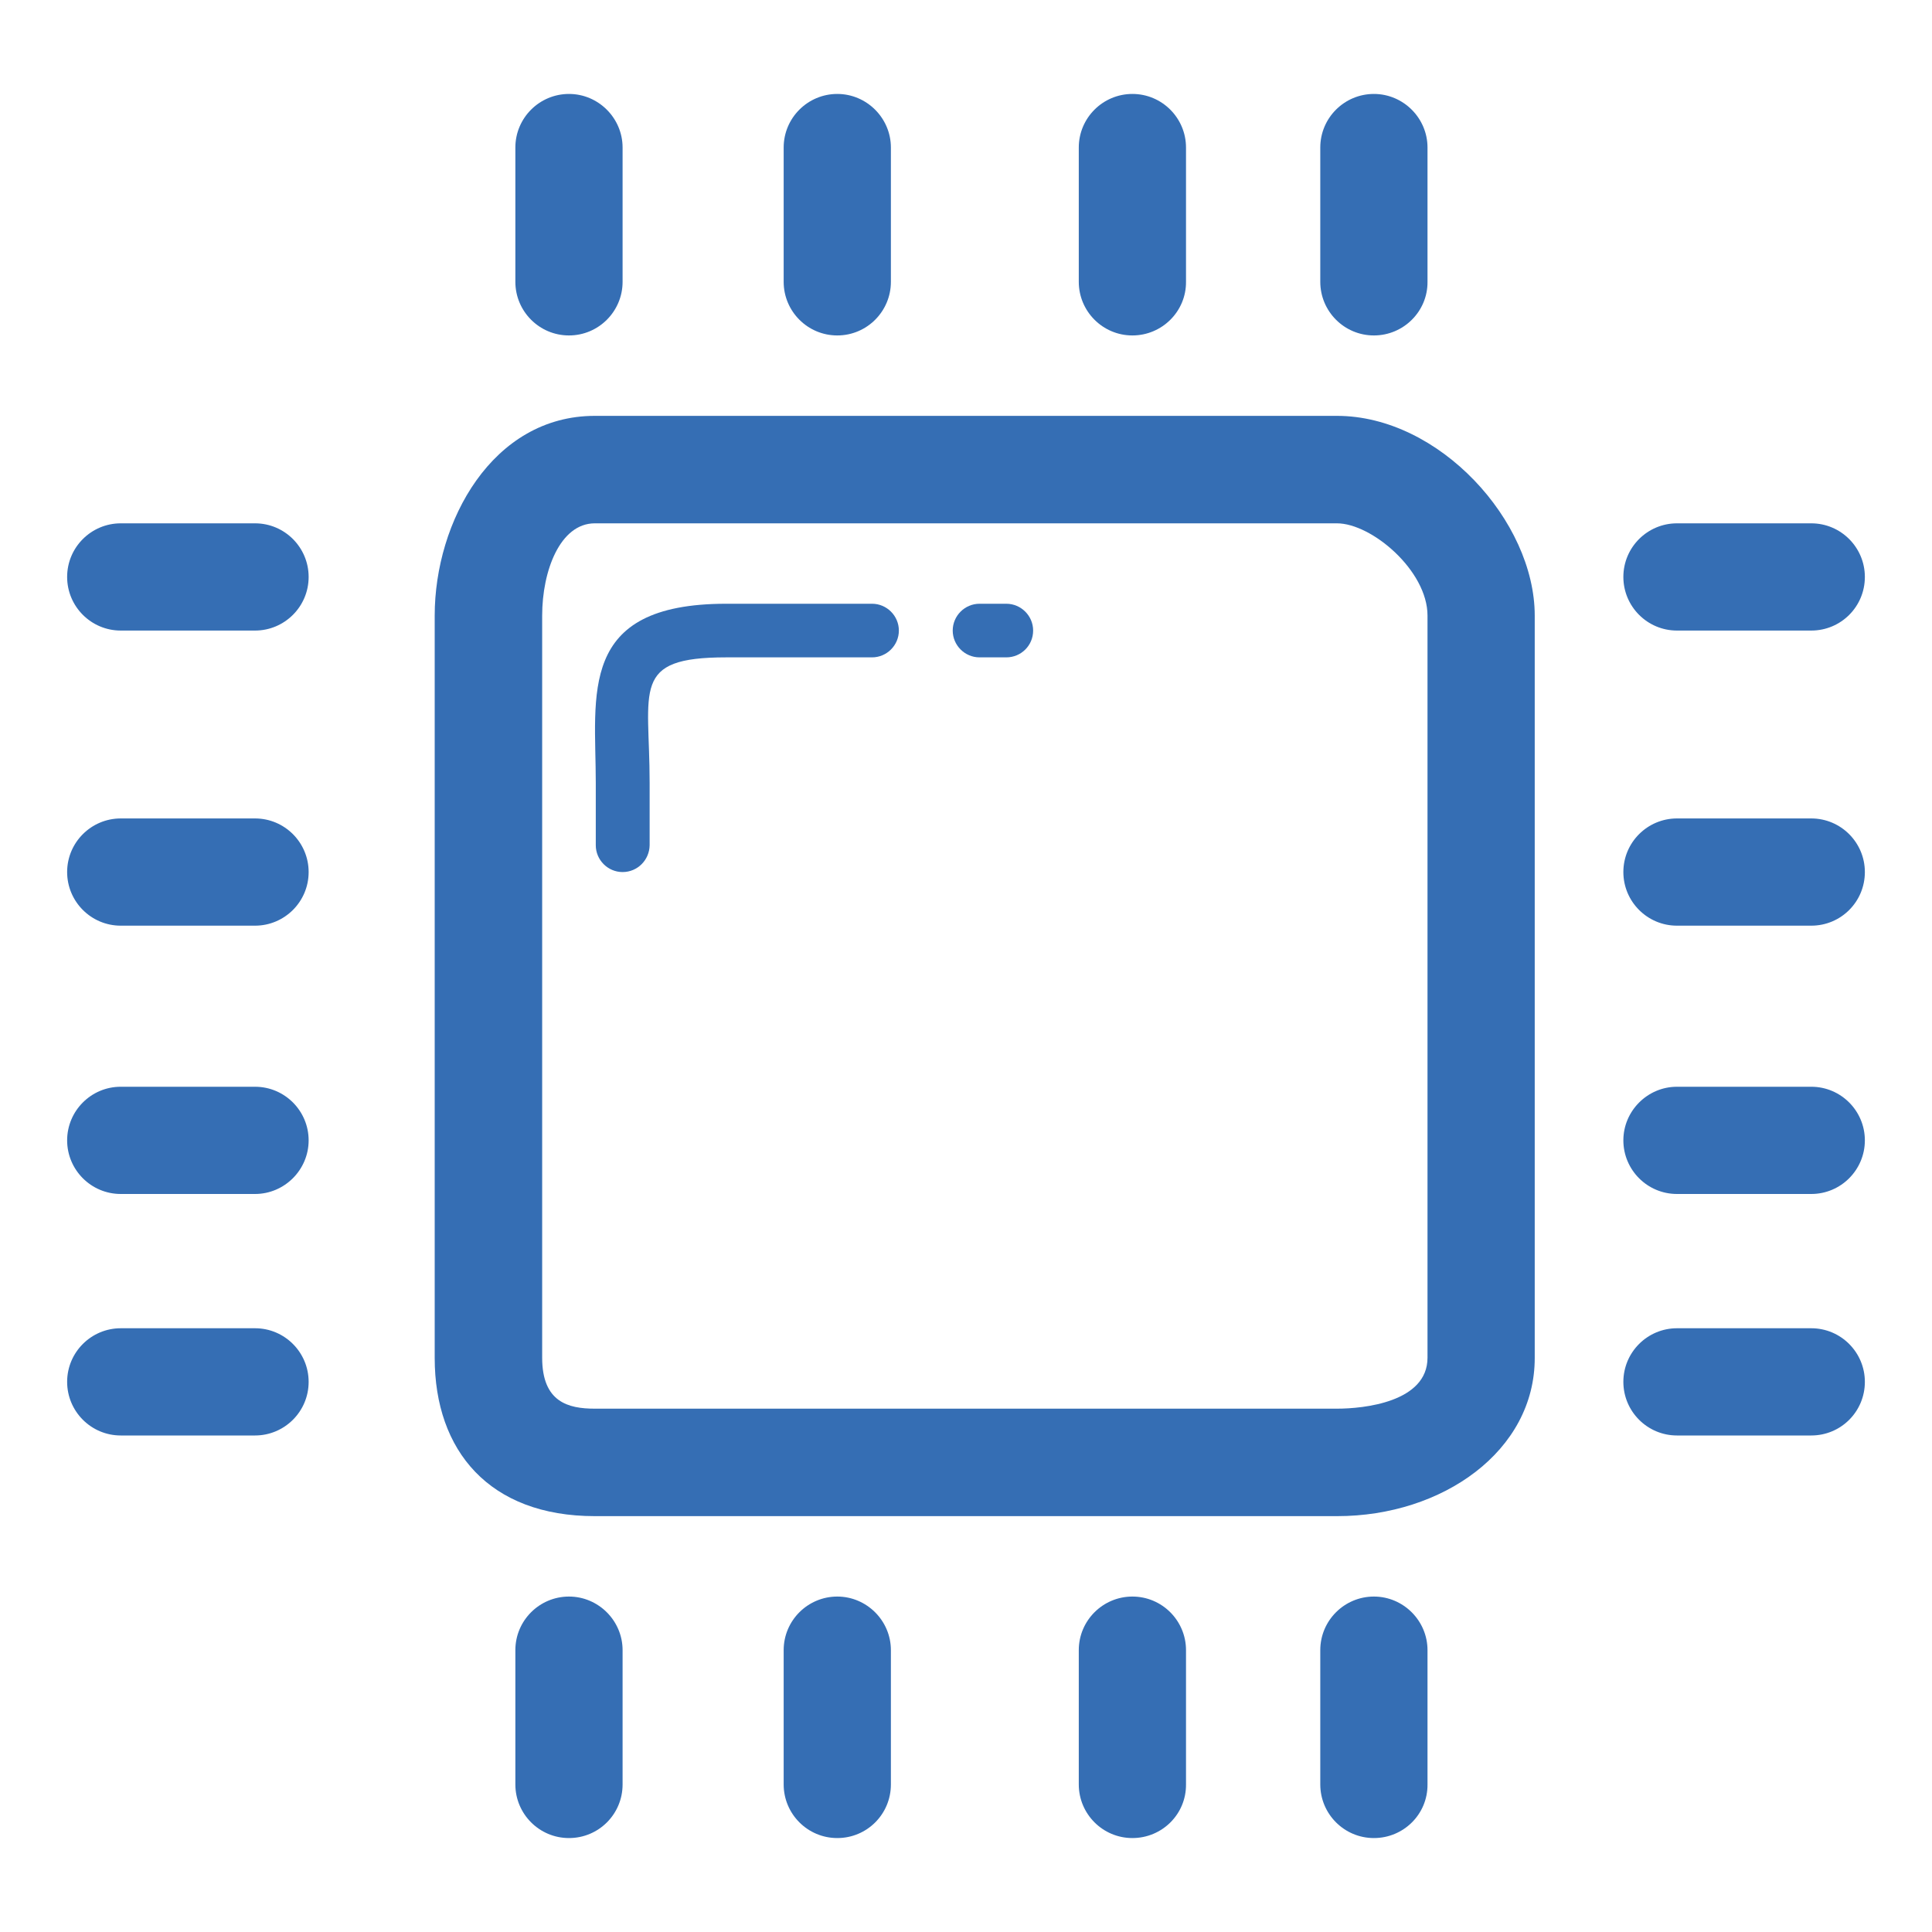 <?xml version="1.0" encoding="UTF-8"?> <svg xmlns="http://www.w3.org/2000/svg" xmlns:xlink="http://www.w3.org/1999/xlink" version="1.1" id="Layer_1" x="0px" y="0px" viewBox="0 0 800 800" style="enable-background:new 0 0 800 800;" xml:space="preserve"> <style type="text/css"> .st0{fill:#356EB4;} </style> <g> <g> <g> <path class="st0" d="M553.7,627.8H246.3c-43.6,0-66.3-27-66.3-65.5V254.9c0-39,23.9-82.7,66.3-82.7h307.3 c42.4,0,81.9,43.6,81.9,82.7v307.3C635.6,600.8,597.3,627.8,553.7,627.8z M246.3,216.7c-14.4,0-21.8,19.7-21.8,38.2v307.3 c0,18.4,10.8,21.1,21.8,21.1h307.3c11.1,0,37.5-2.7,37.5-21.1V254.9c0-18.6-23.1-38.2-37.5-38.2H246.3z"></path> </g> <g> <g> <path class="st0" d="M416.7,272.2h-11.1c-6.1,0-11.1-5-11.1-11.1c0-6.1,5-11.1,11.1-11.1h11.1c6.1,0,11.1,5,11.1,11.1 C427.8,267.3,422.8,272.2,416.7,272.2z"></path> </g> <g> <path class="st0" d="M257.8,361.1c-6.1,0-11.1-5-11.1-11.1v-25.8c0-36.5-7.8-74.2,54-74.2h60.4c6.1,0,11.1,5,11.1,11.1 c0,6.1-5,11.1-11.1,11.1h-60.4c-39.6,0-31.7,13.1-31.7,51.9V350C268.9,356.1,264,361.1,257.8,361.1z"></path> </g> </g> </g> <g> <g> <path class="st0" d="M750,261.1h-55.6c-12.3,0-22.2-10-22.2-22.2c0-12.3,10-22.2,22.2-22.2H750c12.3,0,22.2,10,22.2,22.2 C772.2,251.2,762.3,261.1,750,261.1z"></path> </g> <g> <path class="st0" d="M750,383.3h-55.6c-12.3,0-22.2-10-22.2-22.2c0-12.3,10-22.2,22.2-22.2H750c12.3,0,22.2,10,22.2,22.2 C772.2,373.4,762.3,383.3,750,383.3z"></path> </g> <g> <path class="st0" d="M750,494.4h-55.6c-12.3,0-22.2-10-22.2-22.2s10-22.2,22.2-22.2H750c12.3,0,22.2,10,22.2,22.2 S762.3,494.4,750,494.4z"></path> </g> <g> <path class="st0" d="M750,594.4h-55.6c-12.3,0-22.2-10-22.2-22.2c0-12.3,10-22.2,22.2-22.2H750c12.3,0,22.2,10,22.2,22.2 C772.2,584.5,762.3,594.4,750,594.4z"></path> </g> </g> <g> <g> <path class="st0" d="M235.6,138.9c-12.3,0-22.2-10-22.2-22.2V61.1c0-12.3,10-22.2,22.2-22.2s22.2,10,22.2,22.2v55.6 C257.8,128.9,247.9,138.9,235.6,138.9z"></path> </g> <g> <path class="st0" d="M346.7,138.9c-12.3,0-22.2-10-22.2-22.2V61.1c0-12.3,10-22.2,22.2-22.2s22.2,10,22.2,22.2v55.6 C368.9,128.9,359,138.9,346.7,138.9z"></path> </g> <g> <path class="st0" d="M468.9,138.9c-12.3,0-22.2-10-22.2-22.2V61.1c0-12.3,10-22.2,22.2-22.2c12.3,0,22.2,10,22.2,22.2v55.6 C491.2,128.9,481.2,138.9,468.9,138.9z"></path> </g> <g> <path class="st0" d="M568.9,138.9c-12.3,0-22.2-10-22.2-22.2V61.1c0-12.3,10-22.2,22.2-22.2s22.2,10,22.2,22.2v55.6 C591.2,128.9,581.2,138.9,568.9,138.9z"></path> </g> </g> <g> <g> <path class="st0" d="M235.6,761.1c-12.3,0-22.2-10-22.2-22.2v-55.6c0-12.3,10-22.2,22.2-22.2s22.2,10,22.2,22.2v55.6 C257.8,751.2,247.9,761.1,235.6,761.1z"></path> </g> <g> <path class="st0" d="M346.7,761.1c-12.3,0-22.2-10-22.2-22.2v-55.6c0-12.3,10-22.2,22.2-22.2s22.2,10,22.2,22.2v55.6 C368.9,751.2,359,761.1,346.7,761.1z"></path> </g> <g> <path class="st0" d="M468.9,761.1c-12.3,0-22.2-10-22.2-22.2v-55.6c0-12.3,10-22.2,22.2-22.2c12.3,0,22.2,10,22.2,22.2v55.6 C491.2,751.2,481.2,761.1,468.9,761.1z"></path> </g> <g> <path class="st0" d="M568.9,761.1c-12.3,0-22.2-10-22.2-22.2v-55.6c0-12.3,10-22.2,22.2-22.2s22.2,10,22.2,22.2v55.6 C591.2,751.2,581.2,761.1,568.9,761.1z"></path> </g> </g> <g> <g> <path class="st0" d="M105.6,261.1H50c-12.3,0-22.2-10-22.2-22.2c0-12.3,10-22.2,22.2-22.2h55.6c12.3,0,22.2,10,22.2,22.2 C127.8,251.2,117.8,261.1,105.6,261.1z"></path> </g> <g> <path class="st0" d="M105.6,383.3H50c-12.3,0-22.2-10-22.2-22.2c0-12.3,10-22.2,22.2-22.2h55.6c12.3,0,22.2,10,22.2,22.2 C127.8,373.4,117.8,383.3,105.6,383.3z"></path> </g> <g> <path class="st0" d="M105.6,494.4H50c-12.3,0-22.2-10-22.2-22.2S37.7,450,50,450h55.6c12.3,0,22.2,10,22.2,22.2 S117.8,494.4,105.6,494.4z"></path> </g> <g> <path class="st0" d="M105.6,594.4H50c-12.3,0-22.2-10-22.2-22.2c0-12.3,10-22.2,22.2-22.2h55.6c12.3,0,22.2,10,22.2,22.2 C127.8,584.5,117.8,594.4,105.6,594.4z"></path> </g> </g> </g> </svg> 